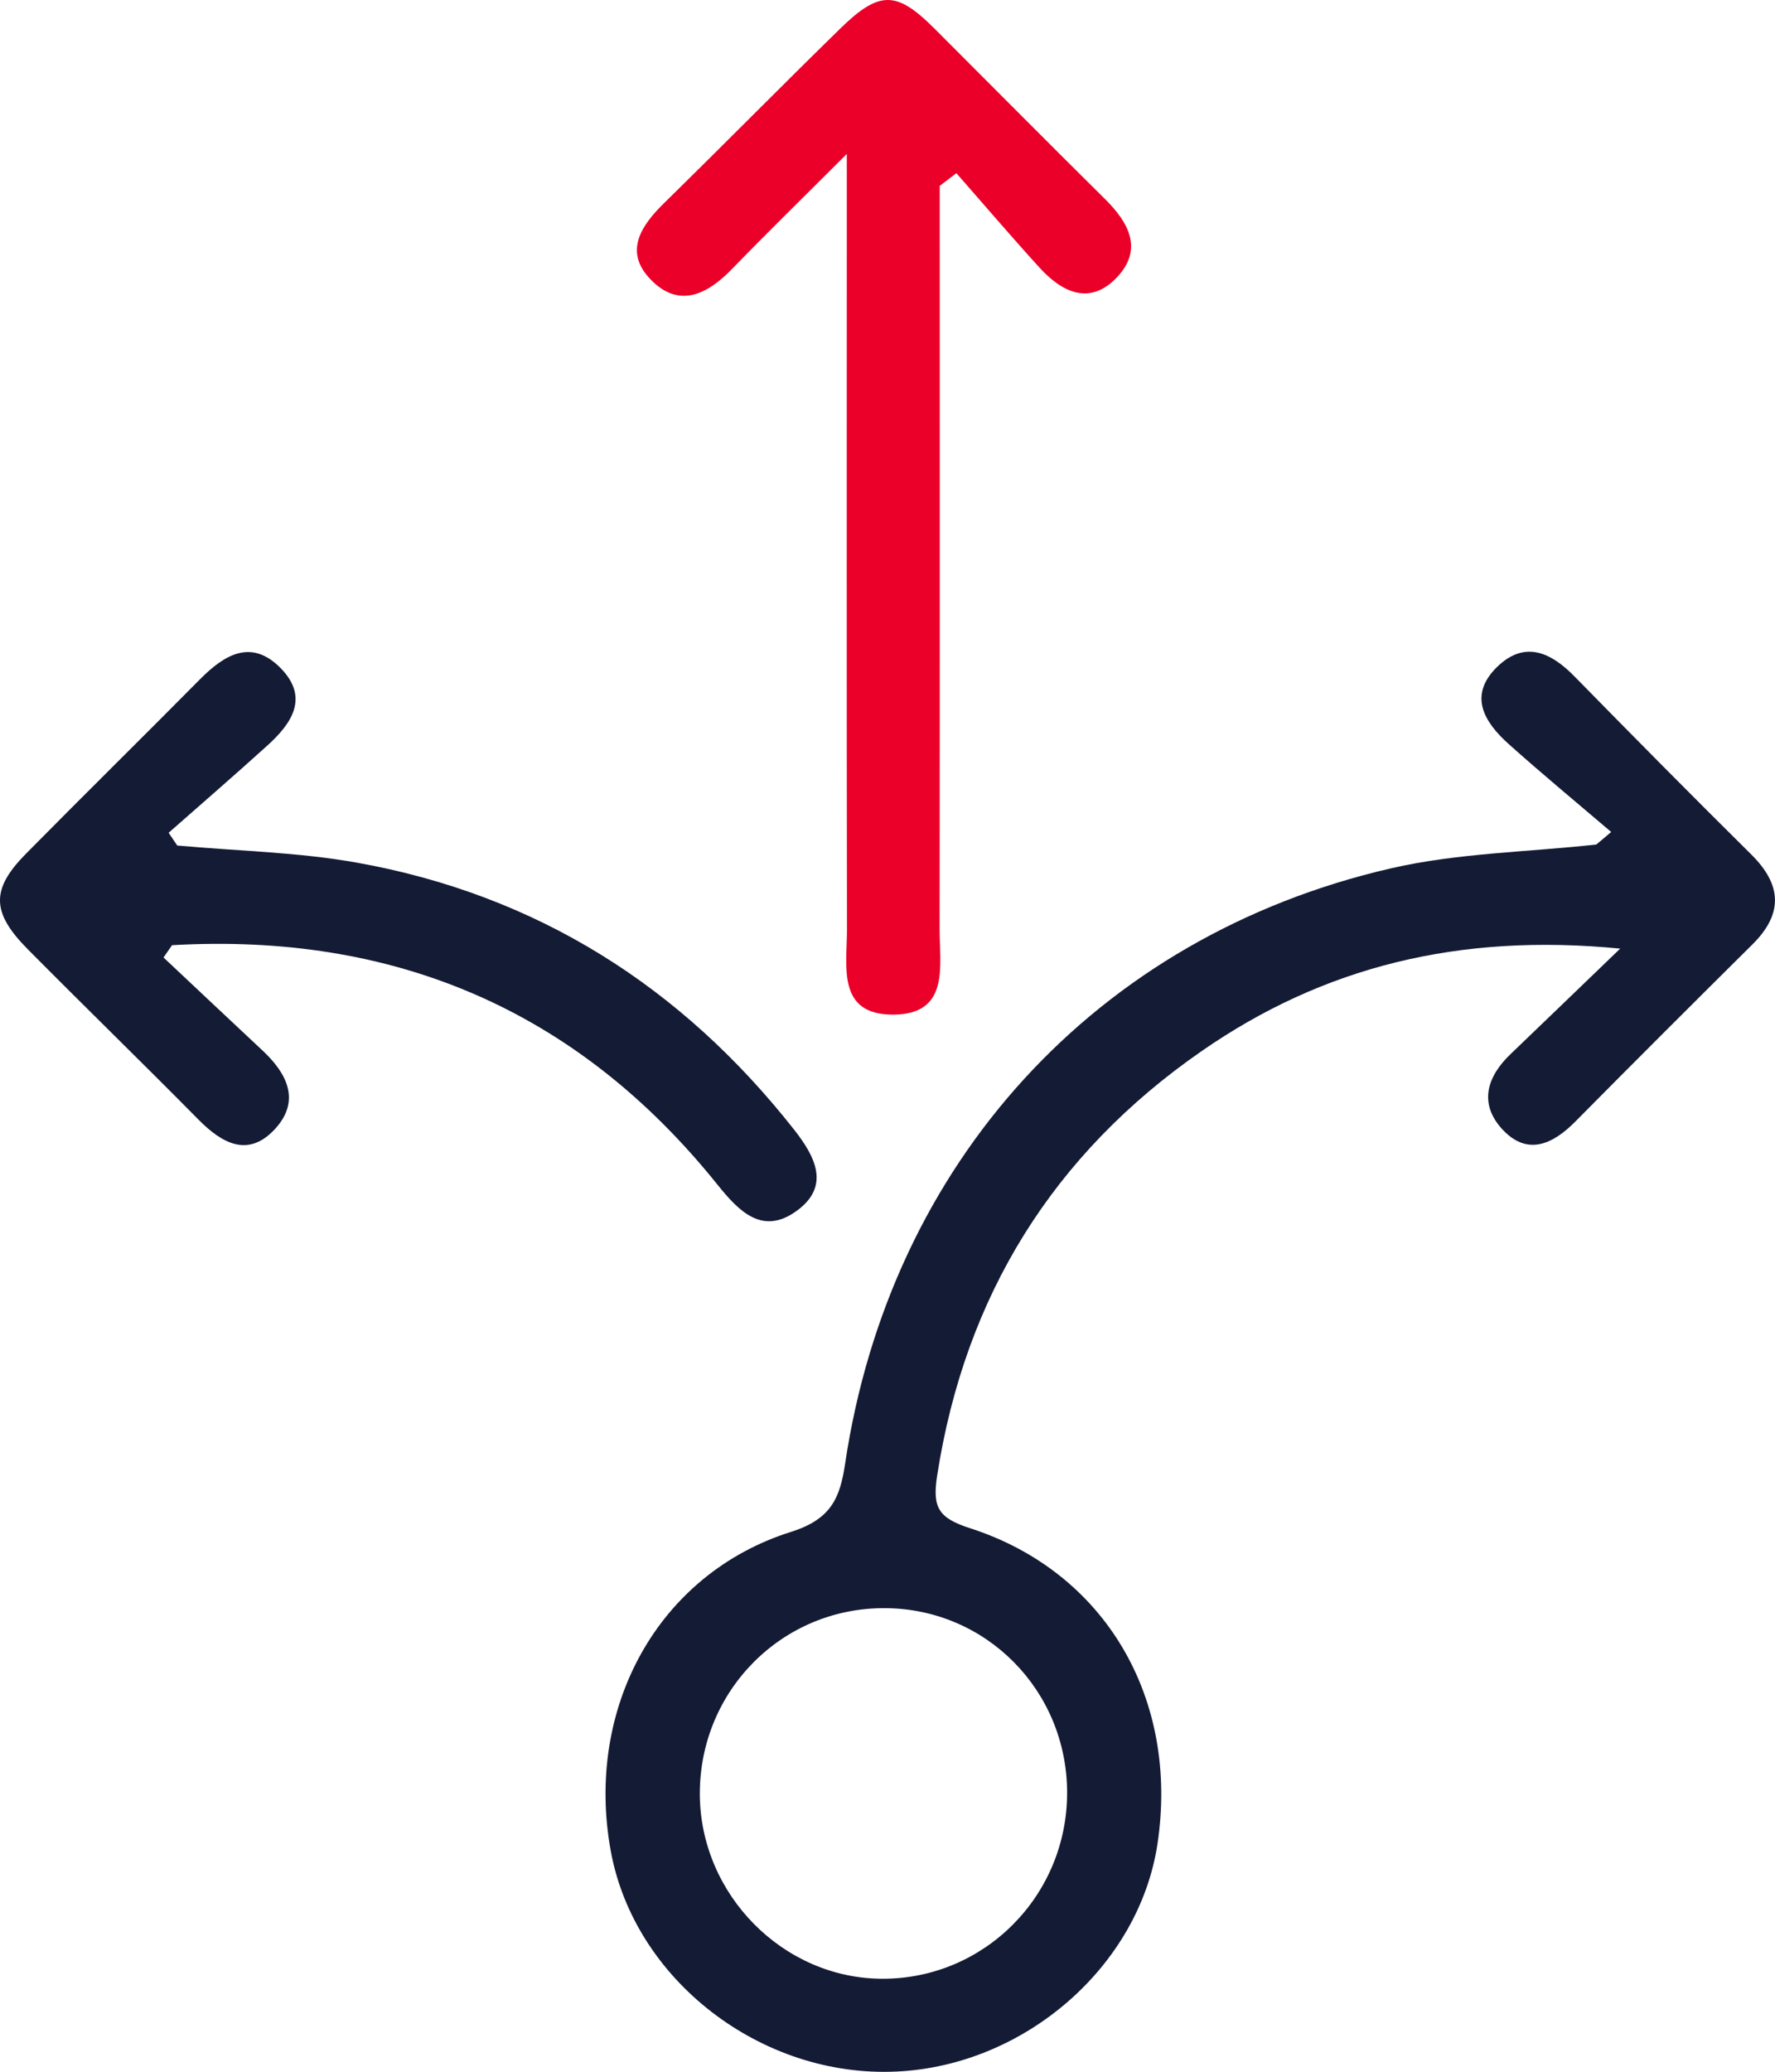 <svg xmlns="http://www.w3.org/2000/svg" width="42" height="49" viewBox="0 0 42 49" fill="none"><g clip-path="url(#clip0_4039_1646)"><path d="M41.441 20.212C40.035 18.821 38.644 17.415 37.259 16.002C36.692 15.421 36.073 15.142 35.423 15.775C34.735 16.449 35.118 17.076 35.694 17.594C36.49 18.306 37.312 18.985 38.124 19.677C38.007 19.777 37.891 19.876 37.772 19.974C36.147 20.154 34.486 20.174 32.906 20.539C25.938 22.145 21.061 27.511 19.999 34.606C19.878 35.416 19.679 35.927 18.72 36.23C15.555 37.226 13.836 40.411 14.452 43.779C15.01 46.832 18.016 49.147 21.216 48.995C24.258 48.852 26.951 46.5 27.388 43.613C27.904 40.182 26.16 37.175 22.946 36.142C22.198 35.9 22.059 35.649 22.175 34.899C22.834 30.648 24.923 27.291 28.437 24.857C31.311 22.866 34.522 22.062 38.337 22.436C37.342 23.392 36.546 24.163 35.746 24.928C35.183 25.464 34.991 26.093 35.537 26.698C36.127 27.345 36.73 27.076 37.272 26.53C38.664 25.123 40.065 23.726 41.47 22.333C42.2 21.607 42.16 20.926 41.441 20.212ZM25.25 42.386C25.259 44.83 23.296 46.809 20.873 46.8C18.527 46.794 16.563 44.803 16.559 42.426C16.557 39.981 18.513 38.019 20.945 38.035C23.332 38.048 25.241 39.976 25.25 42.386Z" fill="#141B34"></path><path d="M26.427 6.562C25.786 7.234 25.131 6.916 24.596 6.329C23.928 5.596 23.285 4.842 22.63 4.096C22.5 4.197 22.368 4.295 22.236 4.396C22.236 10.253 22.24 16.111 22.233 21.97C22.231 22.835 22.482 23.986 21.144 23.997C19.795 24.008 20.041 22.857 20.041 21.99C20.032 16.393 20.037 10.794 20.037 5.196V3.641C18.975 4.703 18.139 5.518 17.325 6.358C16.736 6.967 16.066 7.301 15.398 6.613C14.75 5.948 15.171 5.332 15.729 4.788C17.117 3.429 18.479 2.047 19.867 0.69C20.806 -0.231 21.211 -0.224 22.112 0.676C23.459 2.022 24.799 3.375 26.153 4.714C26.716 5.272 27.052 5.903 26.427 6.562Z" fill="#EB0029"></path><path d="M18.838 28.648C18.038 29.219 17.486 28.652 16.98 28.023C13.659 23.884 9.324 22.054 4.071 22.355C4.003 22.451 3.936 22.549 3.869 22.646C4.651 23.38 5.431 24.117 6.215 24.849C6.794 25.391 7.116 26.032 6.514 26.695C5.882 27.387 5.263 27.053 4.696 26.48C3.36 25.127 1.995 23.801 0.657 22.451C-0.21 21.577 -0.217 21.029 0.624 20.182C1.986 18.802 3.369 17.443 4.734 16.064C5.319 15.475 5.958 15.096 6.653 15.815C7.32 16.507 6.897 17.116 6.328 17.631C5.557 18.33 4.77 19.009 3.99 19.696C4.057 19.797 4.127 19.898 4.194 19.998C5.615 20.128 7.051 20.153 8.45 20.404C12.701 21.165 16.126 23.333 18.791 26.719C19.295 27.36 19.658 28.063 18.838 28.648Z" fill="#141B34"></path></g><defs><clipPath id="clip0_4039_1646"><rect width="42" height="49" fill="white"></rect></clipPath></defs></svg>